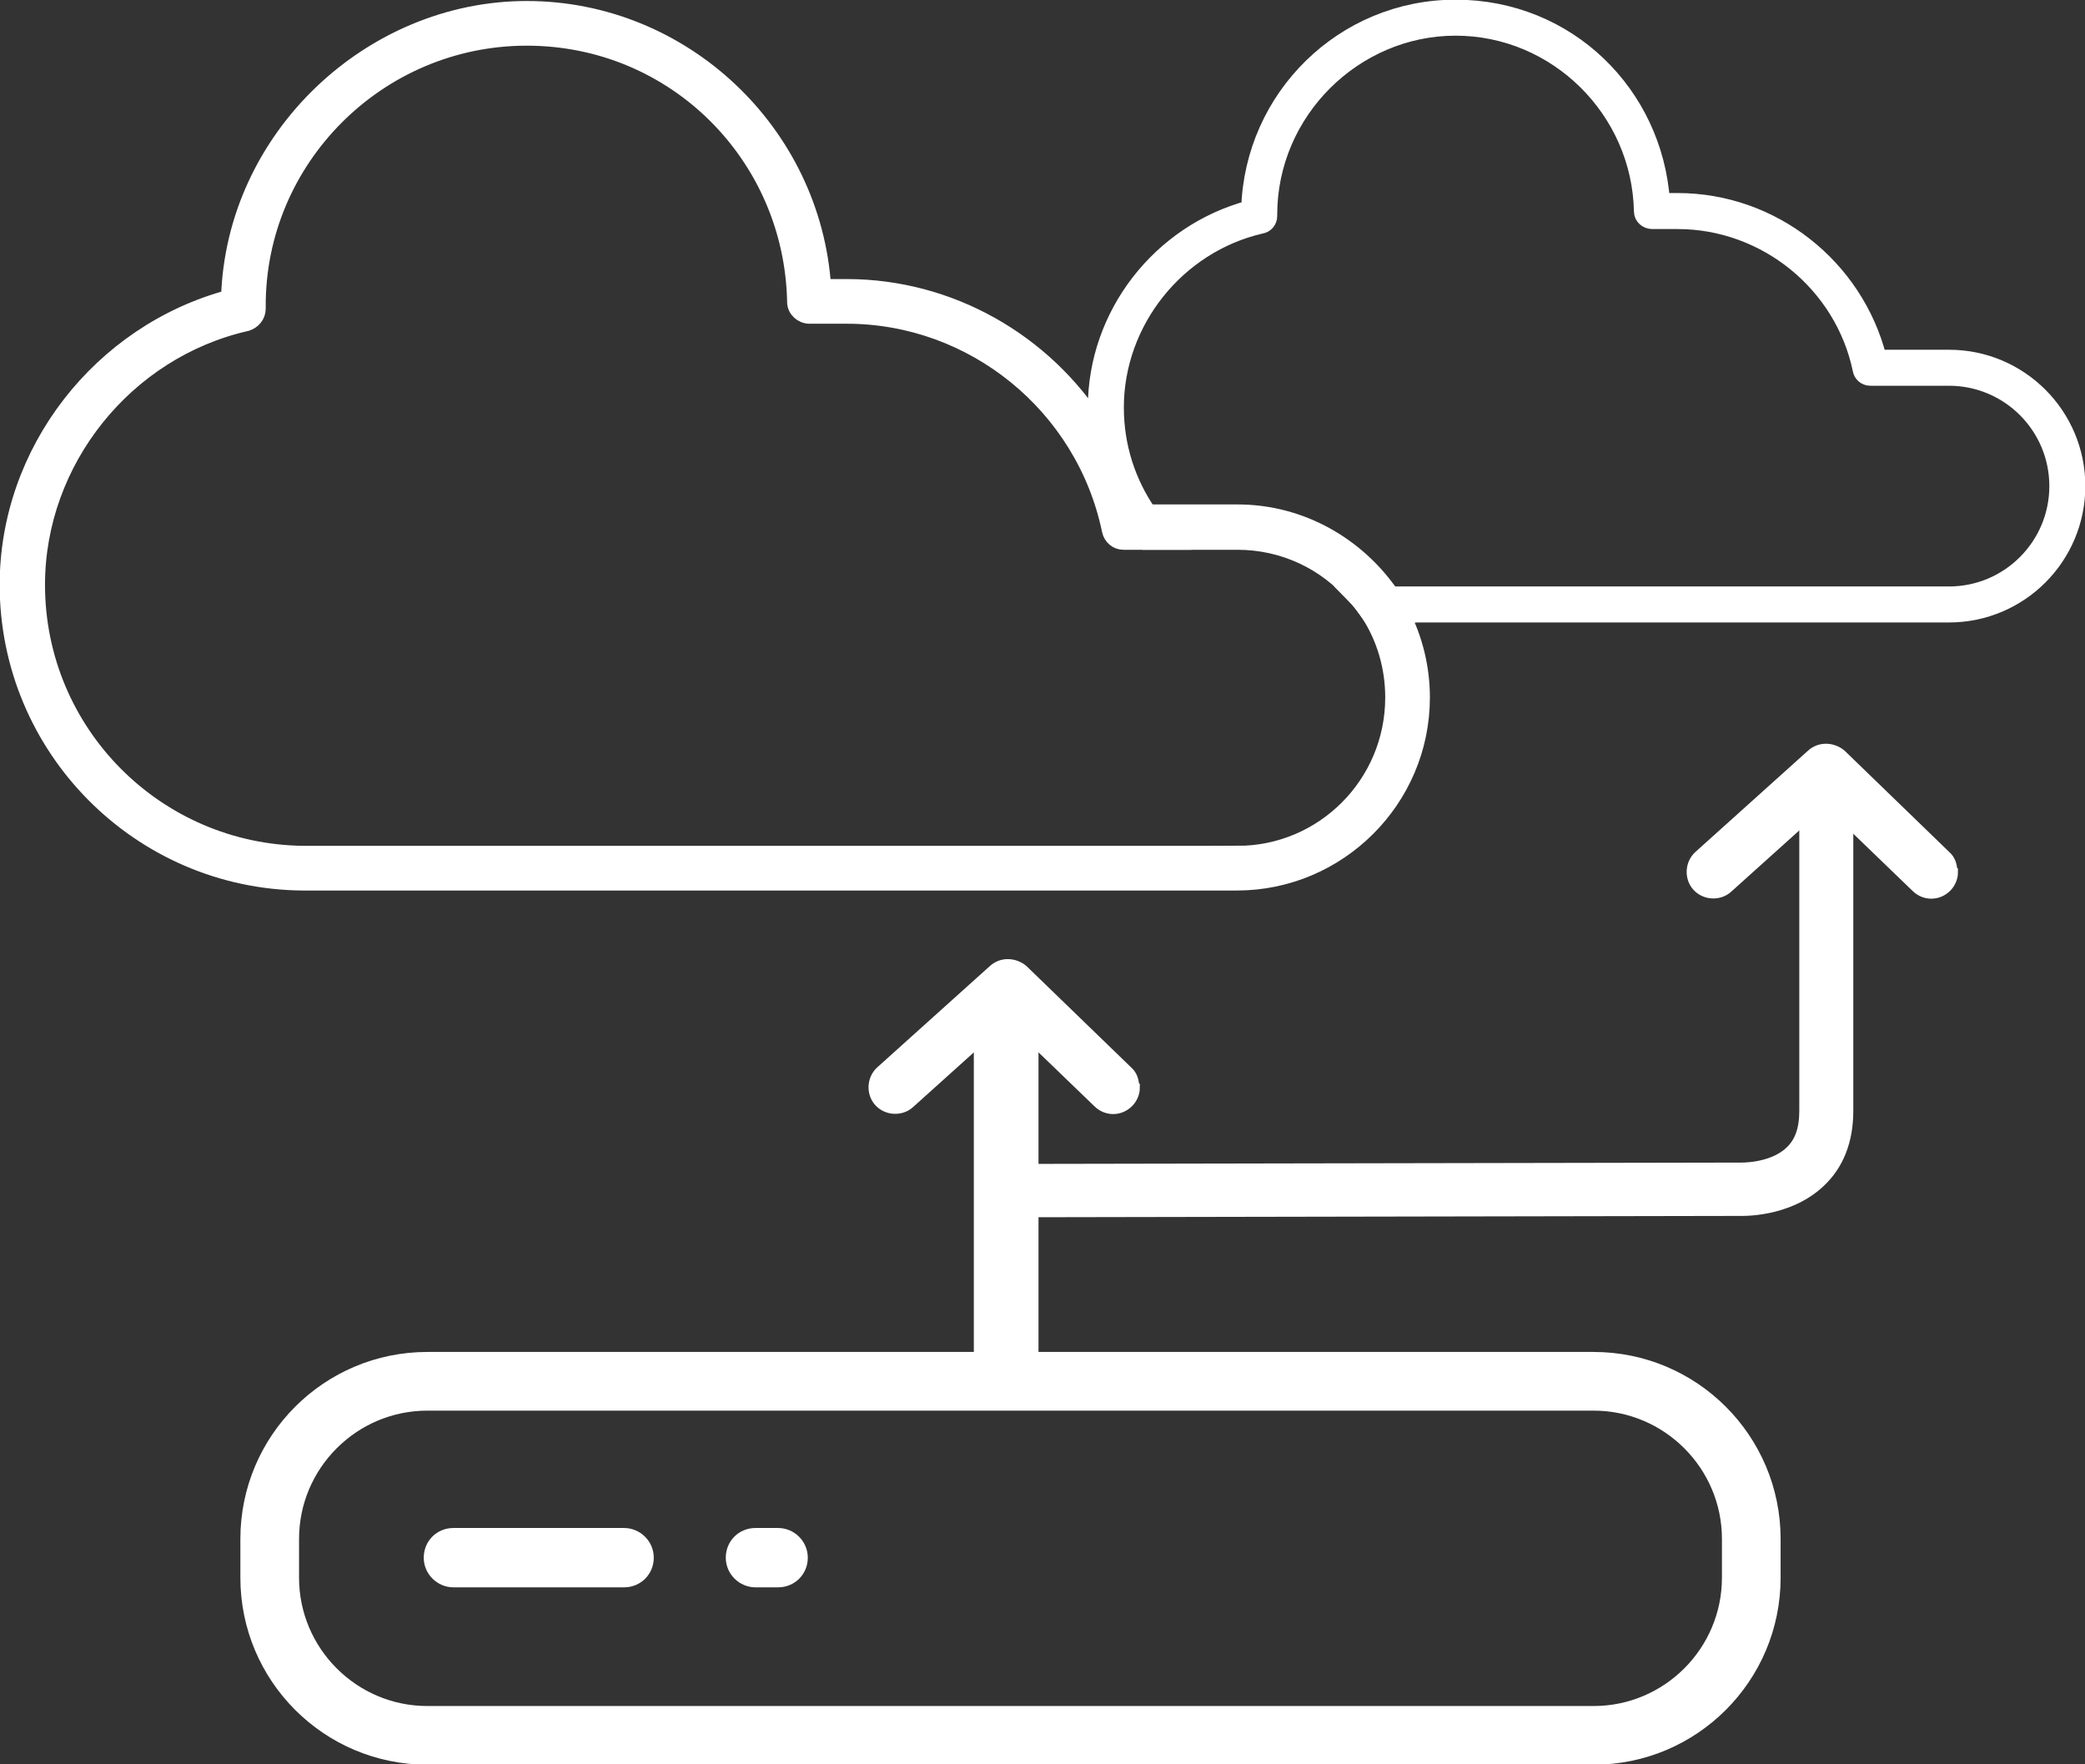 <?xml version="1.0" encoding="UTF-8"?> <svg xmlns="http://www.w3.org/2000/svg" id="uuid-df8ac71a-3760-456a-943e-2ef8a7a71019" data-name="Layer 2" viewBox="0 0 31.27 26.46"><rect x="0" y="0" width="31.27" height="26.46" fill="#333333" stroke="none"/><defs><style> .uuid-0687b548-52a9-46a0-9c11-95604a14a2a4 { fill: #fff; stroke: #fff; stroke-miterlimit: 10; stroke-width: .25px; } </style></defs><g id="uuid-c2711c7f-e68e-4e78-a202-92446ce6df1b" data-name="Calque 1"><g><path class="uuid-0687b548-52a9-46a0-9c11-95604a14a2a4" d="M21.03,9.21c-.05-.1-.11-.2-.17-.29-.51-.74-1.35-1.23-2.3-1.23h-1.54c-.11-.47-.31-.9-.56-1.3-.8-1.26-2.21-2.08-3.76-2.08h-.36C12.19,1.99,10.24.14,7.9.14S3.51,2.07,3.44,4.47C1.51,4.99.12,6.77.12,8.77c0,2.45,1.98,4.44,4.42,4.46h14.01c1.52,0,2.77-1.24,2.77-2.77,0-.45-.11-.88-.3-1.25ZM18.56,12.81H4.56c-2.22-.02-4.01-1.82-4.01-4.04,0-1.86,1.33-3.52,3.15-3.93.09-.03.16-.11.16-.21v-.03C3.85,2.38,5.67.56,7.9.56s3.99,1.78,4.03,3.97c0,.11.1.2.21.2h.56c1.9,0,3.56,1.35,3.95,3.22.02.1.1.17.2.17h1.71c.7,0,1.33.31,1.75.8.09.09.16.19.23.29.23.36.36.79.36,1.25,0,1.3-1.05,2.35-2.34,2.35Z"></path><path class="uuid-0687b548-52a9-46a0-9c11-95604a14a2a4" d="M31.15,7.29c0,1.06-.86,1.92-1.92,1.92h-8.69c-.07-.1-.14-.2-.23-.29h8.92c.9,0,1.63-.73,1.63-1.63s-.73-1.63-1.63-1.63h-1.18c-.07,0-.13-.05-.14-.12-.27-1.29-1.43-2.23-2.75-2.23h-.38c-.08,0-.15-.06-.15-.14-.03-1.52-1.28-2.76-2.8-2.76s-2.8,1.26-2.8,2.81v.02c0,.07-.05.13-.12.14-1.26.29-2.18,1.44-2.18,2.73,0,.59.18,1.13.49,1.58.1.15.22.3.35.43h-.38c-.41-.47-.68-1.07-.73-1.73-.02-.09-.02-.19-.02-.28,0-1.39.96-2.62,2.3-2.98.05-1.67,1.41-3.01,3.09-3.01s2.98,1.29,3.09,2.9h.24c1.42,0,2.66.98,3.01,2.35h1.06c1.06,0,1.92.86,1.92,1.92Z"></path><g><path class="uuid-0687b548-52a9-46a0-9c11-95604a14a2a4" d="M27.67,12.16v4.5c0,.44-.14.79-.41,1.04-.47.44-1.15.41-1.18.41l-10.76.02c-.15,0-.28-.12-.28-.27h0c0-.15.12-.28.27-.28l10.78-.02s.5.02.79-.26c.16-.15.23-.36.23-.64v-4.5c0-.15.12-.28.28-.28s.28.12.28.28Z"></path><path class="uuid-0687b548-52a9-46a0-9c11-95604a14a2a4" d="M29.24,13.08c0,.07-.03.14-.08.19-.11.11-.28.11-.39,0l-1.39-1.34-1.5,1.35c-.11.1-.29.09-.39-.02-.1-.11-.09-.29.02-.39l1.69-1.52c.11-.1.27-.09.38,0l1.57,1.52c.06.05.08.13.08.2Z"></path></g><g><path class="uuid-0687b548-52a9-46a0-9c11-95604a14a2a4" d="M16.97,16.31c0,.07-.03.14-.08.19-.11.11-.28.11-.39,0l-1.39-1.34-1.5,1.35c-.11.1-.29.09-.39-.02-.1-.11-.09-.29.02-.39l1.69-1.52c.11-.1.27-.09.38,0l1.57,1.52c.06.05.08.13.08.2Z"></path><path class="uuid-0687b548-52a9-46a0-9c11-95604a14a2a4" d="M15.09,15.4c.2,0,.36.16.36.36v4.56c0,.2-.16.36-.36.36s-.36-.16-.36-.36v-4.56c0-.2.16-.36.36-.36Z"></path></g><g><path class="uuid-0687b548-52a9-46a0-9c11-95604a14a2a4" d="M23.91,26.34H6.41c-1.48,0-2.68-1.2-2.68-2.68v-.58c0-1.48,1.2-2.68,2.68-2.68h17.49c1.48,0,2.68,1.2,2.68,2.68v.58c0,1.48-1.2,2.68-2.68,2.68ZM6.41,21.03c-1.13,0-2.05.92-2.05,2.05v.58c0,1.13.92,2.05,2.05,2.05h17.49c1.13,0,2.05-.92,2.05-2.05v-.58c0-1.13-.92-2.05-2.05-2.05H6.41Z"></path><path class="uuid-0687b548-52a9-46a0-9c11-95604a14a2a4" d="M9.36,23.68h-2.56c-.17,0-.32-.14-.32-.32s.14-.32.32-.32h2.56c.17,0,.32.14.32.32s-.14.32-.32.32Z"></path><path class="uuid-0687b548-52a9-46a0-9c11-95604a14a2a4" d="M11.67,23.68h-.34c-.17,0-.32-.14-.32-.32s.14-.32.32-.32h.34c.17,0,.32.14.32.32s-.14.32-.32.32Z"></path></g></g></g></svg> 